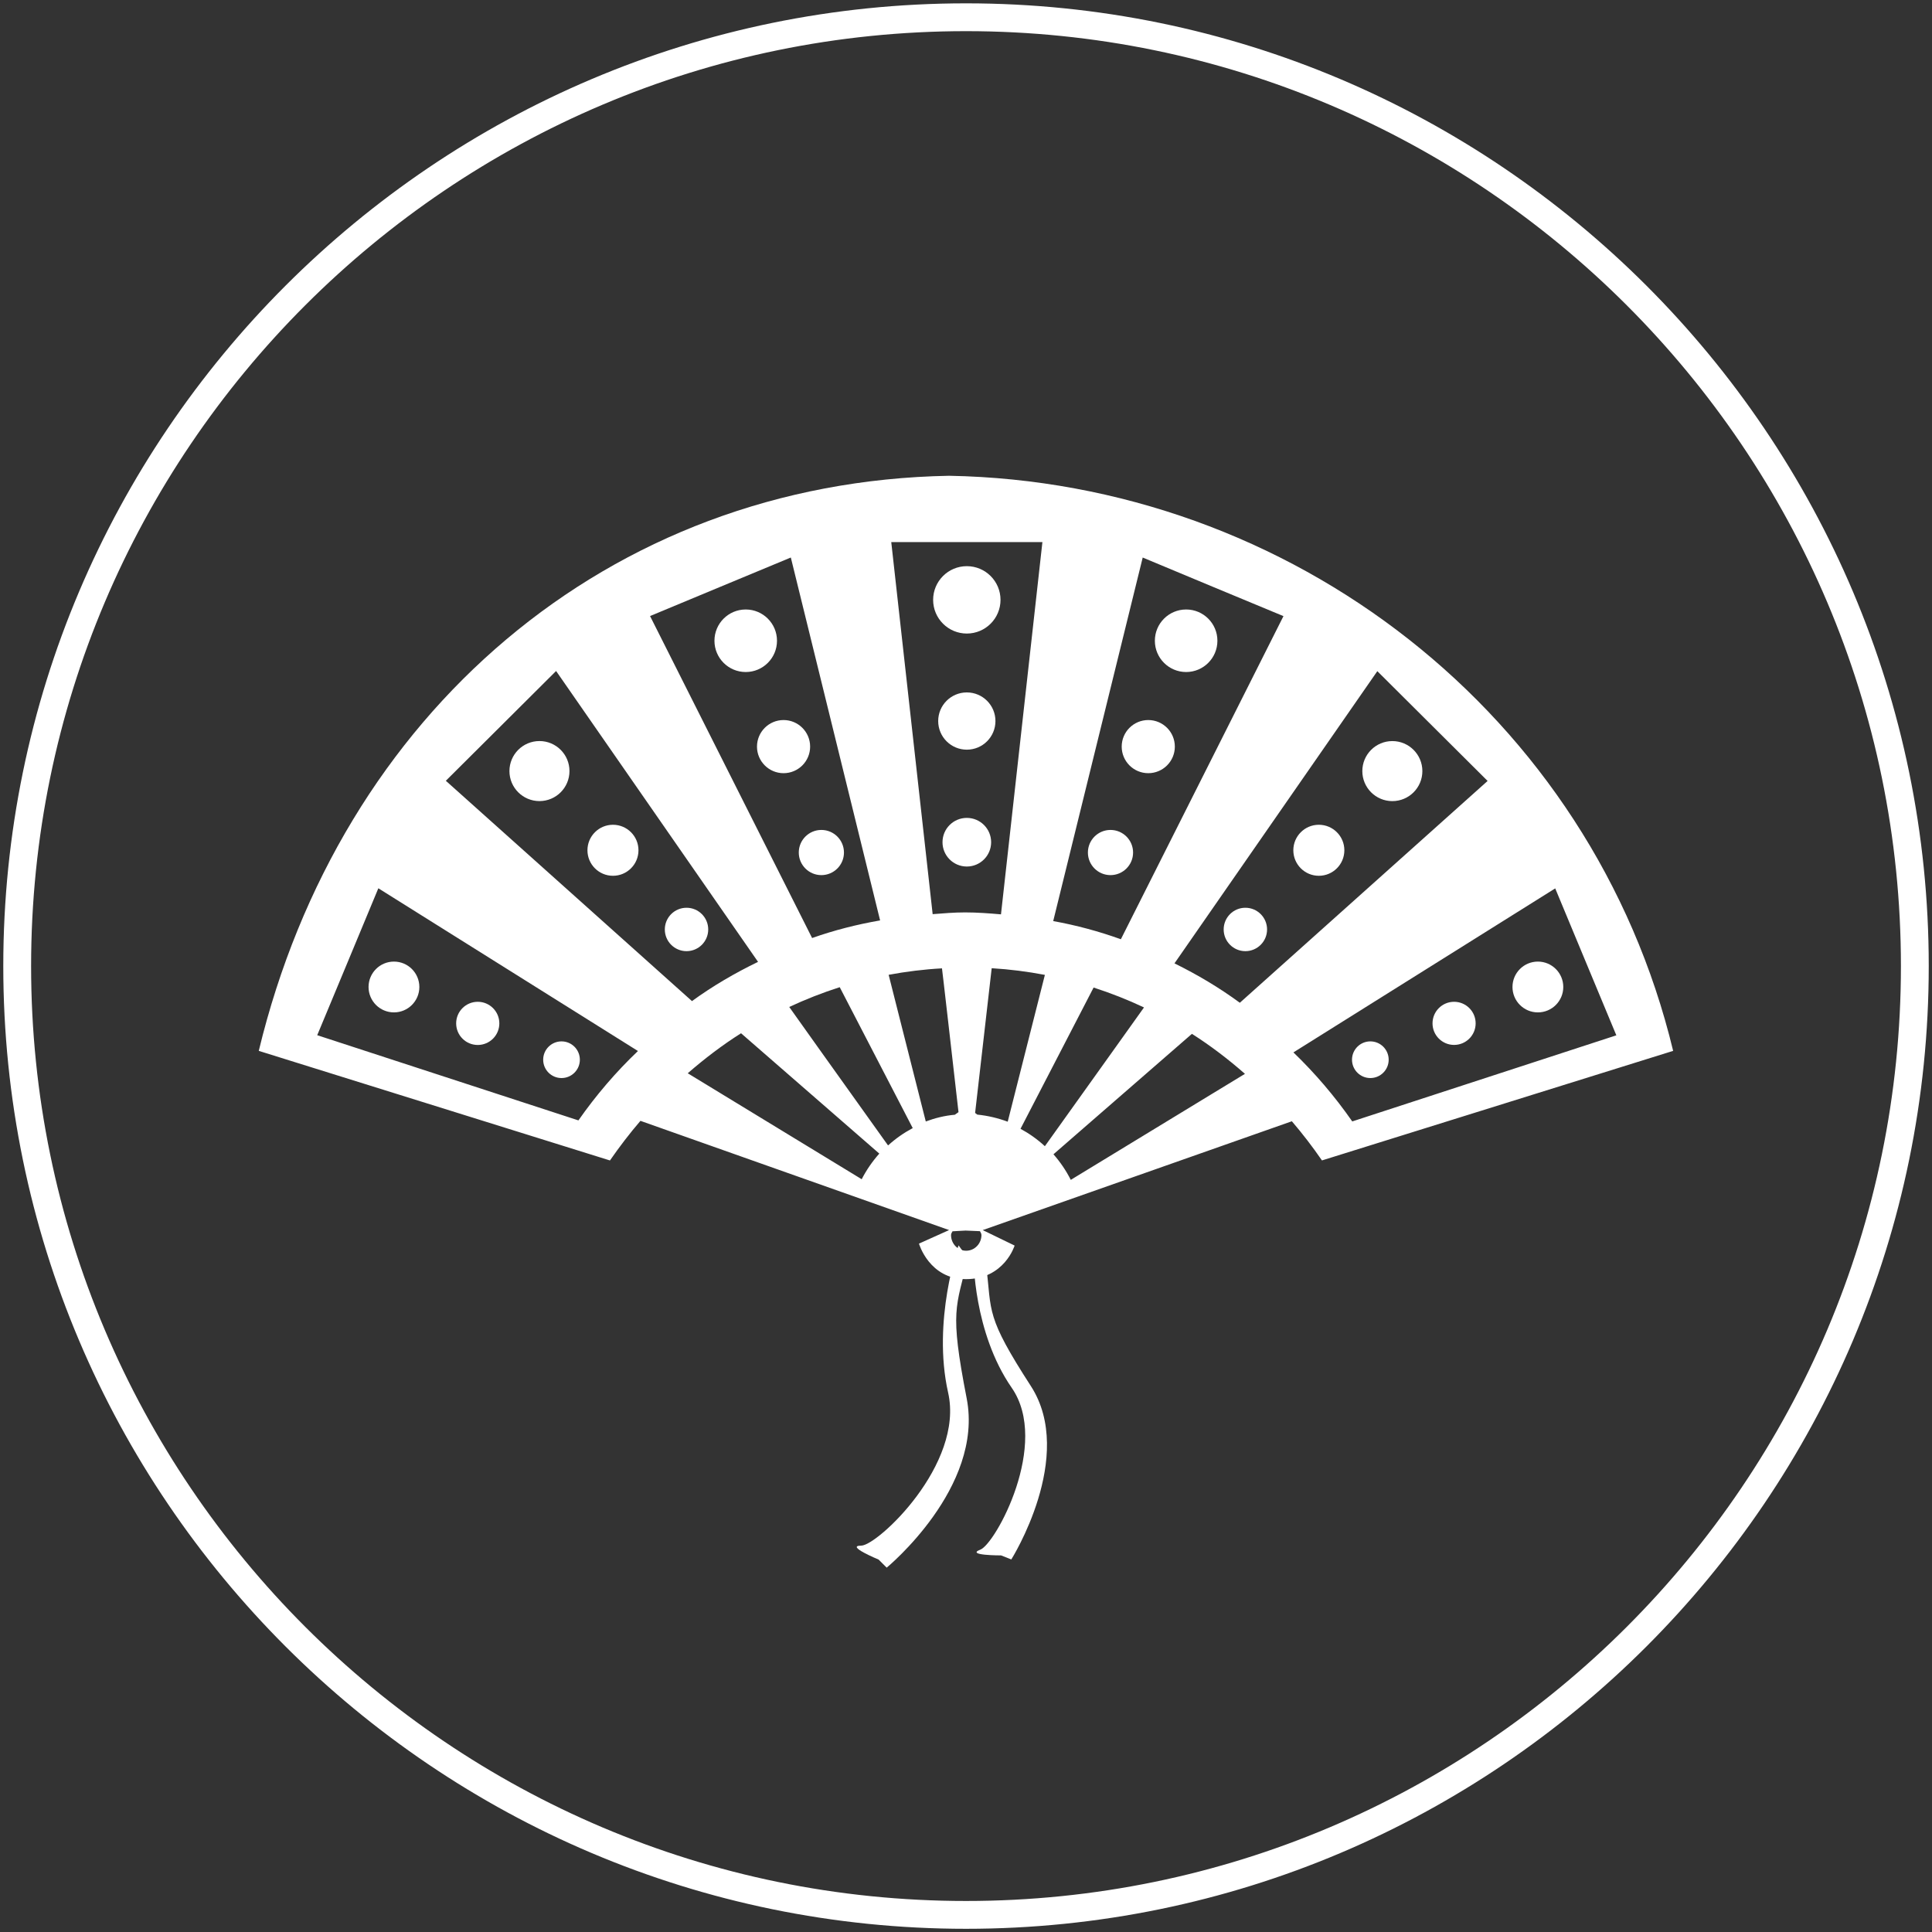 <?xml version="1.0" encoding="utf-8"?>
<!-- Generator: Adobe Illustrator 16.0.0, SVG Export Plug-In . SVG Version: 6.00 Build 0)  -->
<!DOCTYPE svg PUBLIC "-//W3C//DTD SVG 1.1//EN" "http://www.w3.org/Graphics/SVG/1.1/DTD/svg11.dtd">
<svg version="1.1" id="Layer_1" xmlns="http://www.w3.org/2000/svg" xmlns:xlink="http://www.w3.org/1999/xlink" x="0px" y="0px"
	 width="69.443px" height="69.447px" viewBox="0 0 69.443 69.447" enable-background="new 0 0 69.443 69.447" xml:space="preserve">
<rect x="0" y="0" width="69.443" height="69.447" fill="#333333" stroke="none"/>
<path fill="#FFFFFF" d="M34.722,69.328c-19.081,0-34.604-15.523-34.604-34.604S15.641,0.12,34.722,0.12
	c19.08,0,34.604,15.523,34.604,34.604S53.802,69.328,34.722,69.328z M34.722,1.12c-18.53,0-33.604,15.075-33.604,33.604
	c0,18.53,15.075,33.604,33.604,33.604c18.529,0,33.604-15.074,33.604-33.604C68.326,16.195,53.252,1.12,34.722,1.12z"/>
<g>
	<g>
		<g>
			<path fill="#FFFFFF" d="M34.114,17.101c-12.268,0.223-21.891,8.562-24.813,20.671l12.623,3.939
				c0.342-0.494,0.707-0.971,1.096-1.424l11.094,3.926L33.031,44.7c0,0,0.367,1.277,1.689,1.277c1.382,0,1.749-1.207,1.749-1.207
				l-1.146-0.556l11.111-3.912c0.383,0.447,0.746,0.919,1.082,1.408l12.623-3.938C57.222,25.662,46.384,17.323,34.114,17.101z
				 M41.073,20.04l2.529,1.055l2.53,1.051L40.288,33.76c-0.785-0.282-1.598-0.503-2.432-0.653L41.073,20.04z M34.751,19.484h2.717
				l-1.489,13.381c-0.429-0.037-0.854-0.07-1.292-0.07c-0.394,0-0.778,0.033-1.164,0.063l-1.488-13.374H34.751z M25.896,21.09
				l2.529-1.051l3.209,13.044c-0.839,0.146-1.655,0.354-2.444,0.633l-5.825-11.573L25.896,21.09z M20.79,40.271l-9.388-3.062
				l1.099-2.639l1.098-2.642l9.331,5.849C22.139,38.53,21.425,39.364,20.79,40.271z M16.025,28.064l1.982-1.973l1.981-1.973
				l7.259,10.455c-0.83,0.402-1.628,0.867-2.375,1.41L16.025,28.064z M30.972,42.386l-0.153-0.094l-6.099-3.715
				c0.604-0.525,1.241-1.012,1.916-1.438l4.955,4.313l0.015,0.012C31.359,41.741,31.146,42.048,30.972,42.386z M31.923,41.169
				l-0.019-0.02l-2.515-3.521l0,0l-1.021-1.434c0.588-0.274,1.192-0.512,1.815-0.711l2.624,5.065
				C32.485,40.72,32.191,40.925,31.923,41.169z M33.276,40.31l-0.871-3.438l0,0l-0.464-1.834c0.628-0.117,1.27-0.197,1.917-0.232
				l0.057,0.479l0.165,1.432l0.372,3.257l-0.132,0.094C33.956,40.099,33.607,40.187,33.276,40.31z M34.728,44.956
				c-0.302,0-0.544-0.252-0.544-0.563c0-0.056,0.031-0.093,0.053-0.136l0.468-0.026l0.518,0.022c0.021,0.045,0.054,0.084,0.054,0.14
				C35.275,44.704,35.029,44.956,34.728,44.956z M35.127,40.063l-0.078-0.06l0.596-5.202c0.649,0.039,1.287,0.121,1.912,0.24
				l-0.464,1.832l0,0l-0.872,3.445C35.876,40.19,35.509,40.101,35.127,40.063z M37.556,41.198c-0.267-0.246-0.558-0.453-0.875-0.625
				l2.627-5.077c0.621,0.201,1.225,0.438,1.811,0.715l-1.021,1.431l0,0l-2.519,3.525L37.556,41.198z M38.644,42.313l-0.156,0.096
				c-0.17-0.336-0.379-0.643-0.623-0.92l0.014-0.012l4.963-4.317c0.671,0.427,1.306,0.911,1.906,1.438l-1.25,0.76L38.644,42.313z
				 M44.564,36.043c-0.738-0.543-1.525-1.01-2.349-1.416l7.291-10.503l1.982,1.973l1.982,1.973L44.564,36.043z M46.49,37.827
				l9.41-5.895l1.098,2.64l1.099,2.641l-9.492,3.095C47.976,39.405,47.269,38.577,46.49,37.827z"/>
			<circle fill="#FFFFFF" cx="34.751" cy="21.561" r="1.211"/>
			<circle fill="#FFFFFF" cx="34.751" cy="25.917" r="1.029"/>
			<circle fill="#FFFFFF" cx="34.751" cy="30.272" r="0.874"/>
			<circle fill="#FFFFFF" cx="42.634" cy="23.031" r="1.124"/>
			<circle fill="#FFFFFF" cx="41.273" cy="26.836" r="0.955"/>
			<circle fill="#FFFFFF" cx="39.915" cy="30.643" r="0.812"/>
			<circle fill="#FFFFFF" cx="50.046" cy="27.716" r="1.079"/>
			<circle fill="#FFFFFF" cx="47.404" cy="30.562" r="0.917"/>
			<circle fill="#FFFFFF" cx="44.763" cy="33.408" r="0.78"/>
			<circle fill="#FFFFFF" cx="55.277" cy="35.476" r="0.913"/>
			<circle fill="#FFFFFF" cx="52.265" cy="36.783" r="0.775"/>
			<circle fill="#FFFFFF" cx="49.255" cy="38.09" r="0.659"/>
			<circle fill="#FFFFFF" cx="26.804" cy="23.031" r="1.124"/>
			<circle fill="#FFFFFF" cx="28.164" cy="26.836" r="0.955"/>
			<circle fill="#FFFFFF" cx="29.523" cy="30.643" r="0.812"/>
			<circle fill="#FFFFFF" cx="19.39" cy="27.715" r="1.079"/>
			<circle fill="#FFFFFF" cx="22.032" cy="30.562" r="0.917"/>
			<circle fill="#FFFFFF" cx="24.676" cy="33.408" r="0.78"/>
			<circle fill="#FFFFFF" cx="14.16" cy="35.476" r="0.913"/>
			<circle fill="#FFFFFF" cx="17.172" cy="36.784" r="0.776"/>
			<circle fill="#FFFFFF" cx="20.183" cy="38.09" r="0.659"/>
		</g>
	</g>
	<path fill="#FFFFFF" d="M34.454,44.763c0,0-0.958,2.709-0.375,5.293c0.583,2.582-2.542,5.5-3.125,5.5s0.625,0.5,0.625,0.5
		l0.292,0.291c0,0,3.499-2.875,2.875-6.084c-0.625-3.207-0.375-3.25,0.042-5.041"/>
	<path fill="#FFFFFF" d="M34.994,45.224c0,0-0.015,2.658,1.372,4.66c1.385,2.004-0.584,5.609-1.129,5.816
		c-0.546,0.209,0.746,0.207,0.746,0.207l0.367,0.145c0,0,2.334-3.703,0.705-6.229c-1.63-2.521-1.408-2.646-1.604-4.328"/>
</g>
</svg>
